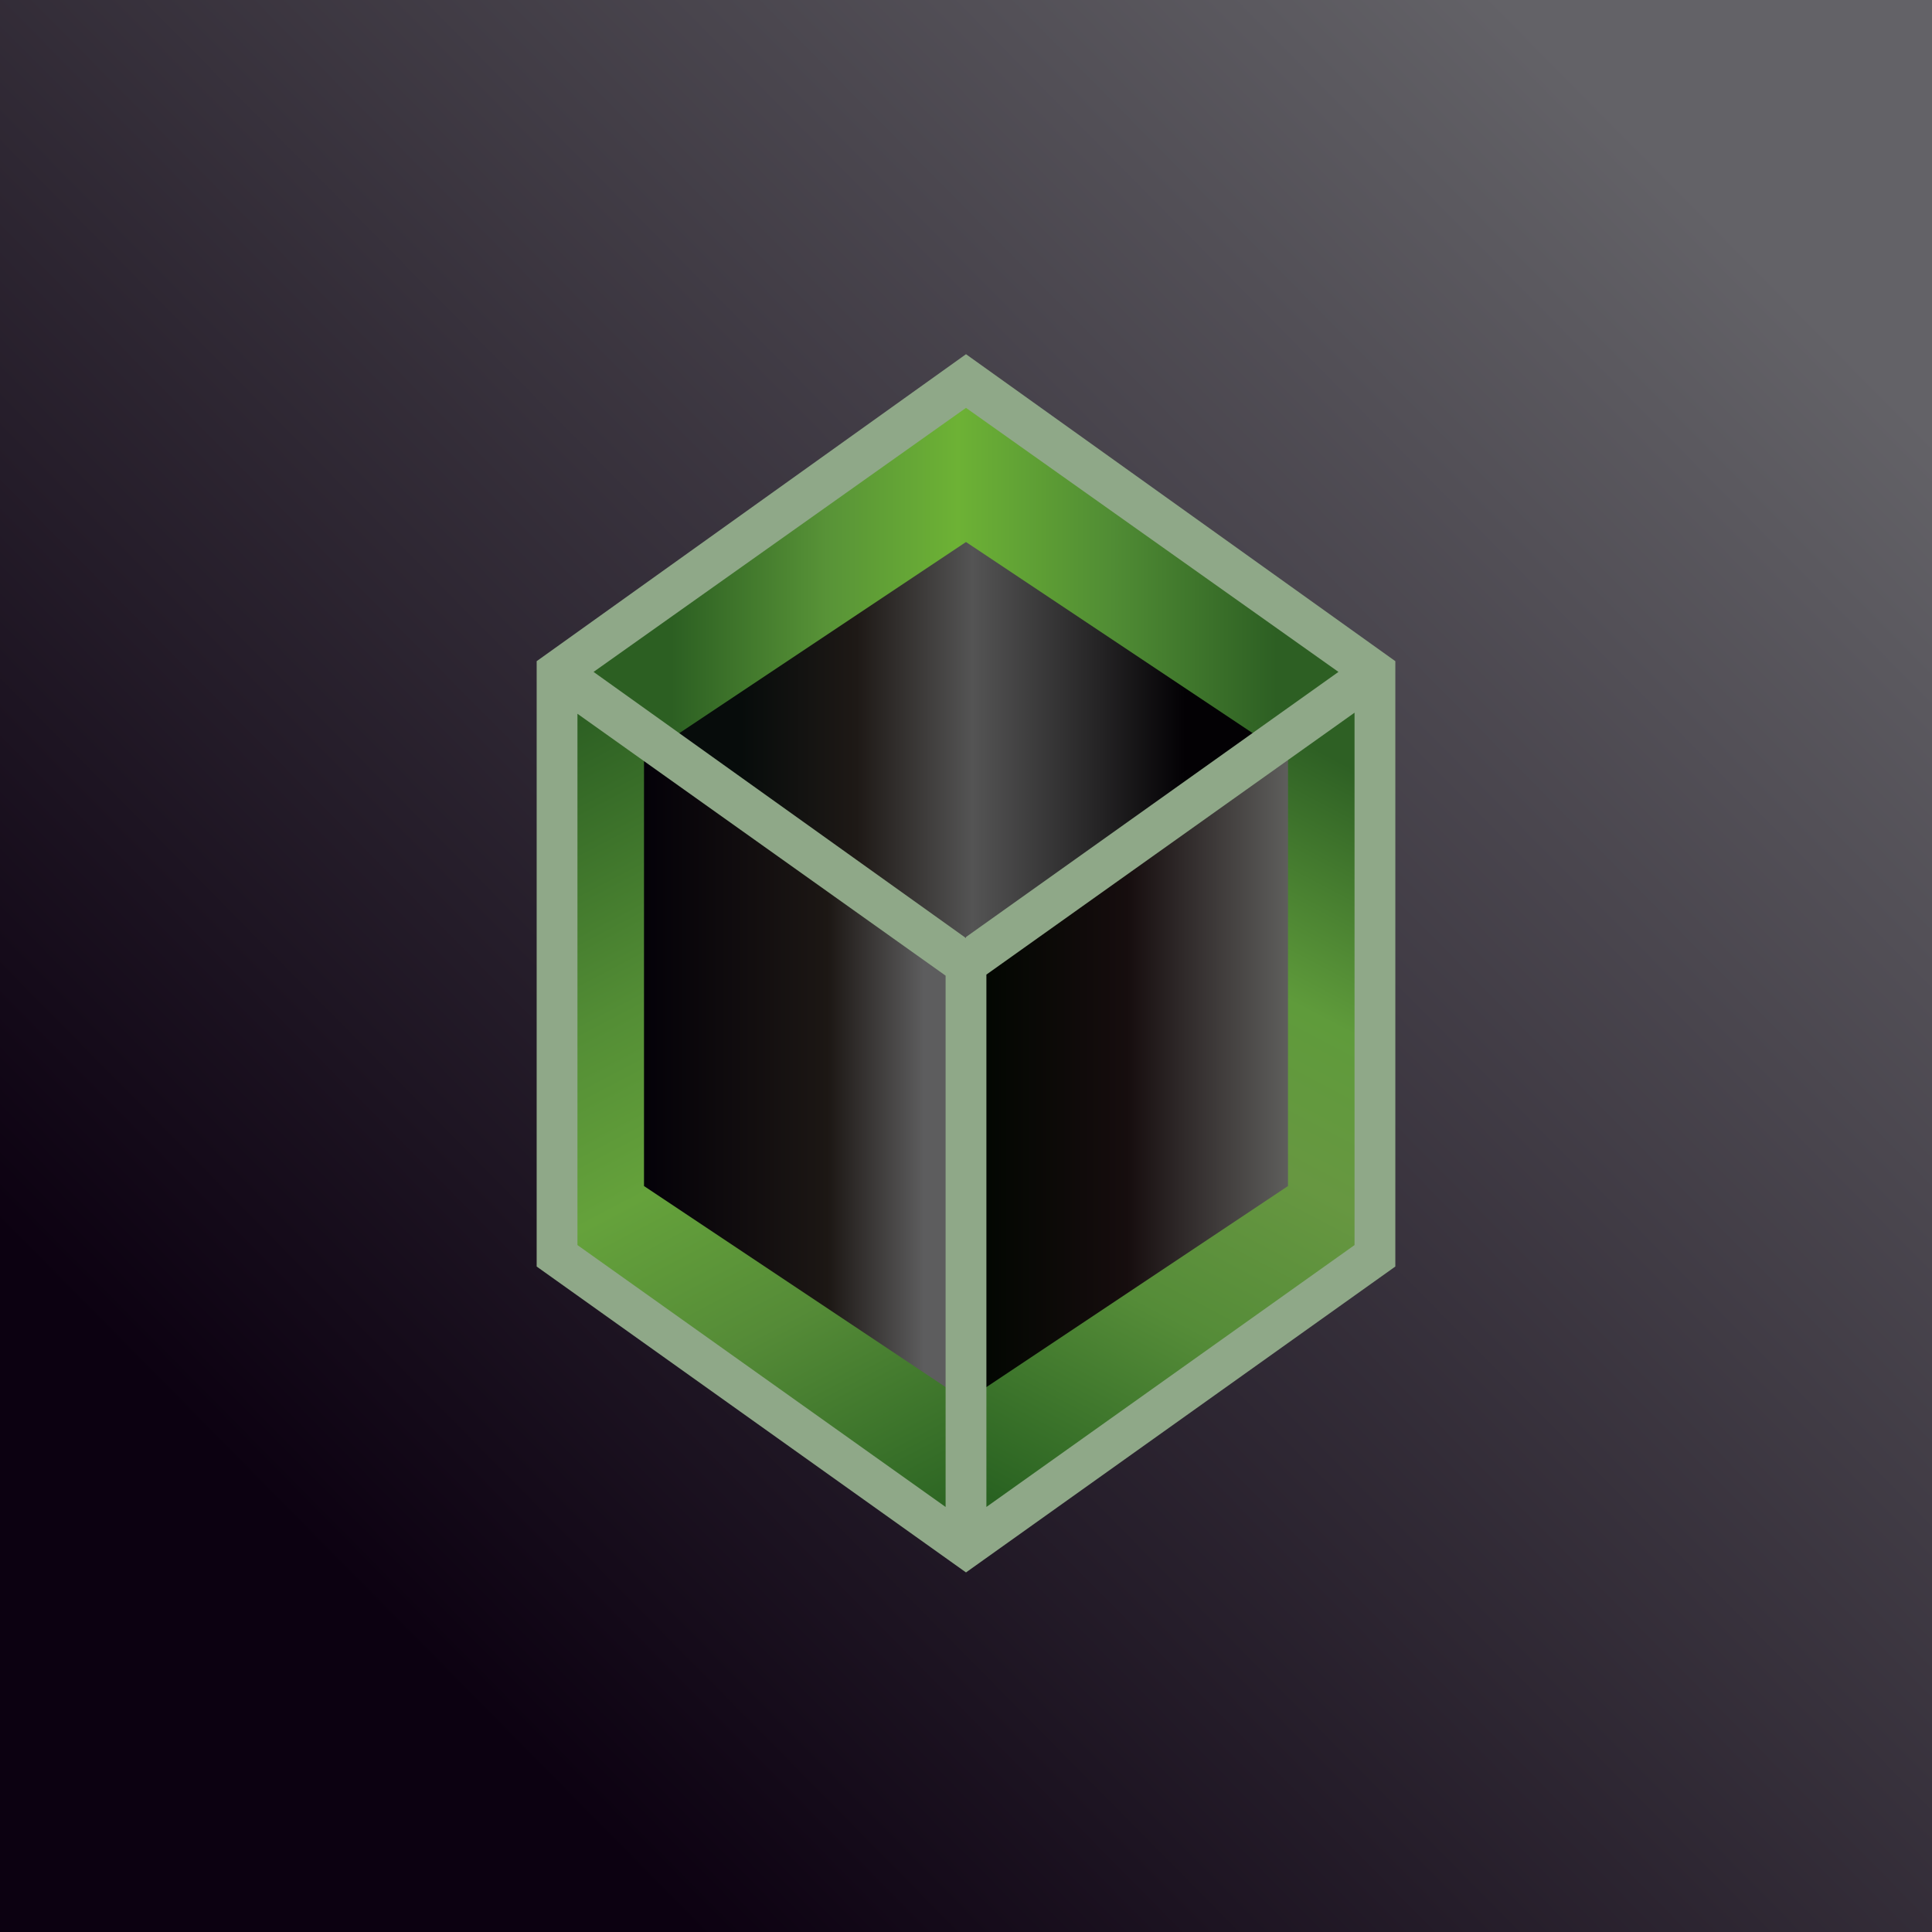 <!-- by TradingView --><svg xmlns="http://www.w3.org/2000/svg" width="18" height="18" viewBox="0 0 18 18"><path fill="url(#a0zbyaubt)" d="M0 0h18v18H0z"/><path d="M9 3.55 5.19 6.26 9 8.98l3.81-2.72L9 3.55Z" fill="url(#b0zbyaubt)"/><path d="M12.8 6.26 9 8.98v5.43l3.81-2.72V6.26Z" fill="url(#c0zbyaubt)"/><path d="M9 8.98 5.19 6.26v5.43L9 14.41V8.98Z" fill="url(#d0zbyaubt)"/><path d="M9 13.05v-4l3-2v4l-3 2Z" fill="url(#e0zbyaubt)"/><path d="m9 5.05-3 2 3 2 3-2-3-2Z" fill="url(#f0zbyaubt)"/><path d="m9 9.05-3-2v4l3 2v-4Z" fill="url(#g0zbyaubt)"/><path fill-rule="evenodd" d="m9 3.3 4 2.86v5.64l-4 2.85-4-2.85V6.16L9 3.3ZM5.38 6.65l3.43 2.44v4.95l-3.43-2.44V6.64Zm3.81 7.39 3.43-2.44V6.64L9.19 9.08v4.95ZM9 8.73l3.47-2.47L9 3.8 5.53 6.26 9 8.74Z" fill="#8FA888"/><defs><linearGradient id="a0zbyaubt" x1="16.23" y1="2.25" x2="2.73" y2="15.59" gradientUnits="userSpaceOnUse"><stop stop-color="#636267"/><stop offset=".95" stop-color="#0C0111"/></linearGradient><linearGradient id="b0zbyaubt" x1="5.19" y1="6.41" x2="12.81" y2="6.41" gradientUnits="userSpaceOnUse"><stop offset=".14" stop-color="#2C5F22"/><stop offset=".33" stop-color="#589337"/><stop offset=".49" stop-color="#6DB235"/><stop offset=".68" stop-color="#508C34"/><stop offset=".88" stop-color="#2D5F23"/></linearGradient><linearGradient id="c0zbyaubt" x1="12.54" y1="7.12" x2="9.01" y2="13.84" gradientUnits="userSpaceOnUse"><stop stop-color="#2E6024"/><stop offset=".29" stop-color="#5F9B3B"/><stop offset=".48" stop-color="#679741"/><stop offset=".7" stop-color="#558C38"/><stop offset="1" stop-color="#296221"/></linearGradient><linearGradient id="d0zbyaubt" x1="5.46" y1="6.69" x2="9.28" y2="13.97" gradientUnits="userSpaceOnUse"><stop stop-color="#2D6023"/><stop offset=".31" stop-color="#538D35"/><stop offset=".51" stop-color="#65A23B"/><stop offset=".71" stop-color="#558B37"/><stop offset="1" stop-color="#2A6322"/></linearGradient><linearGradient id="e0zbyaubt" x1="12" y1="9.58" x2="9" y2="9.58" gradientUnits="userSpaceOnUse"><stop stop-color="#5E5E5C"/><stop offset=".5" stop-color="#160D0E"/><stop offset="1" stop-color="#000600"/></linearGradient><linearGradient id="f0zbyaubt" x1="12" y1="7.18" x2="6" y2="7.18" gradientUnits="userSpaceOnUse"><stop offset=".16" stop-color="#030104"/><stop offset=".29" stop-color="#242324"/><stop offset=".49" stop-color="#545454"/><stop offset=".67" stop-color="#1E1916"/><stop offset=".85" stop-color="#070C0B"/></linearGradient><linearGradient id="g0zbyaubt" x1="9" y1="10.38" x2="6" y2="10.38" gradientUnits="userSpaceOnUse"><stop offset=".13" stop-color="#5D5D5E"/><stop offset=".43" stop-color="#1C1714"/><stop offset="1" stop-color="#040108"/></linearGradient></defs></svg>